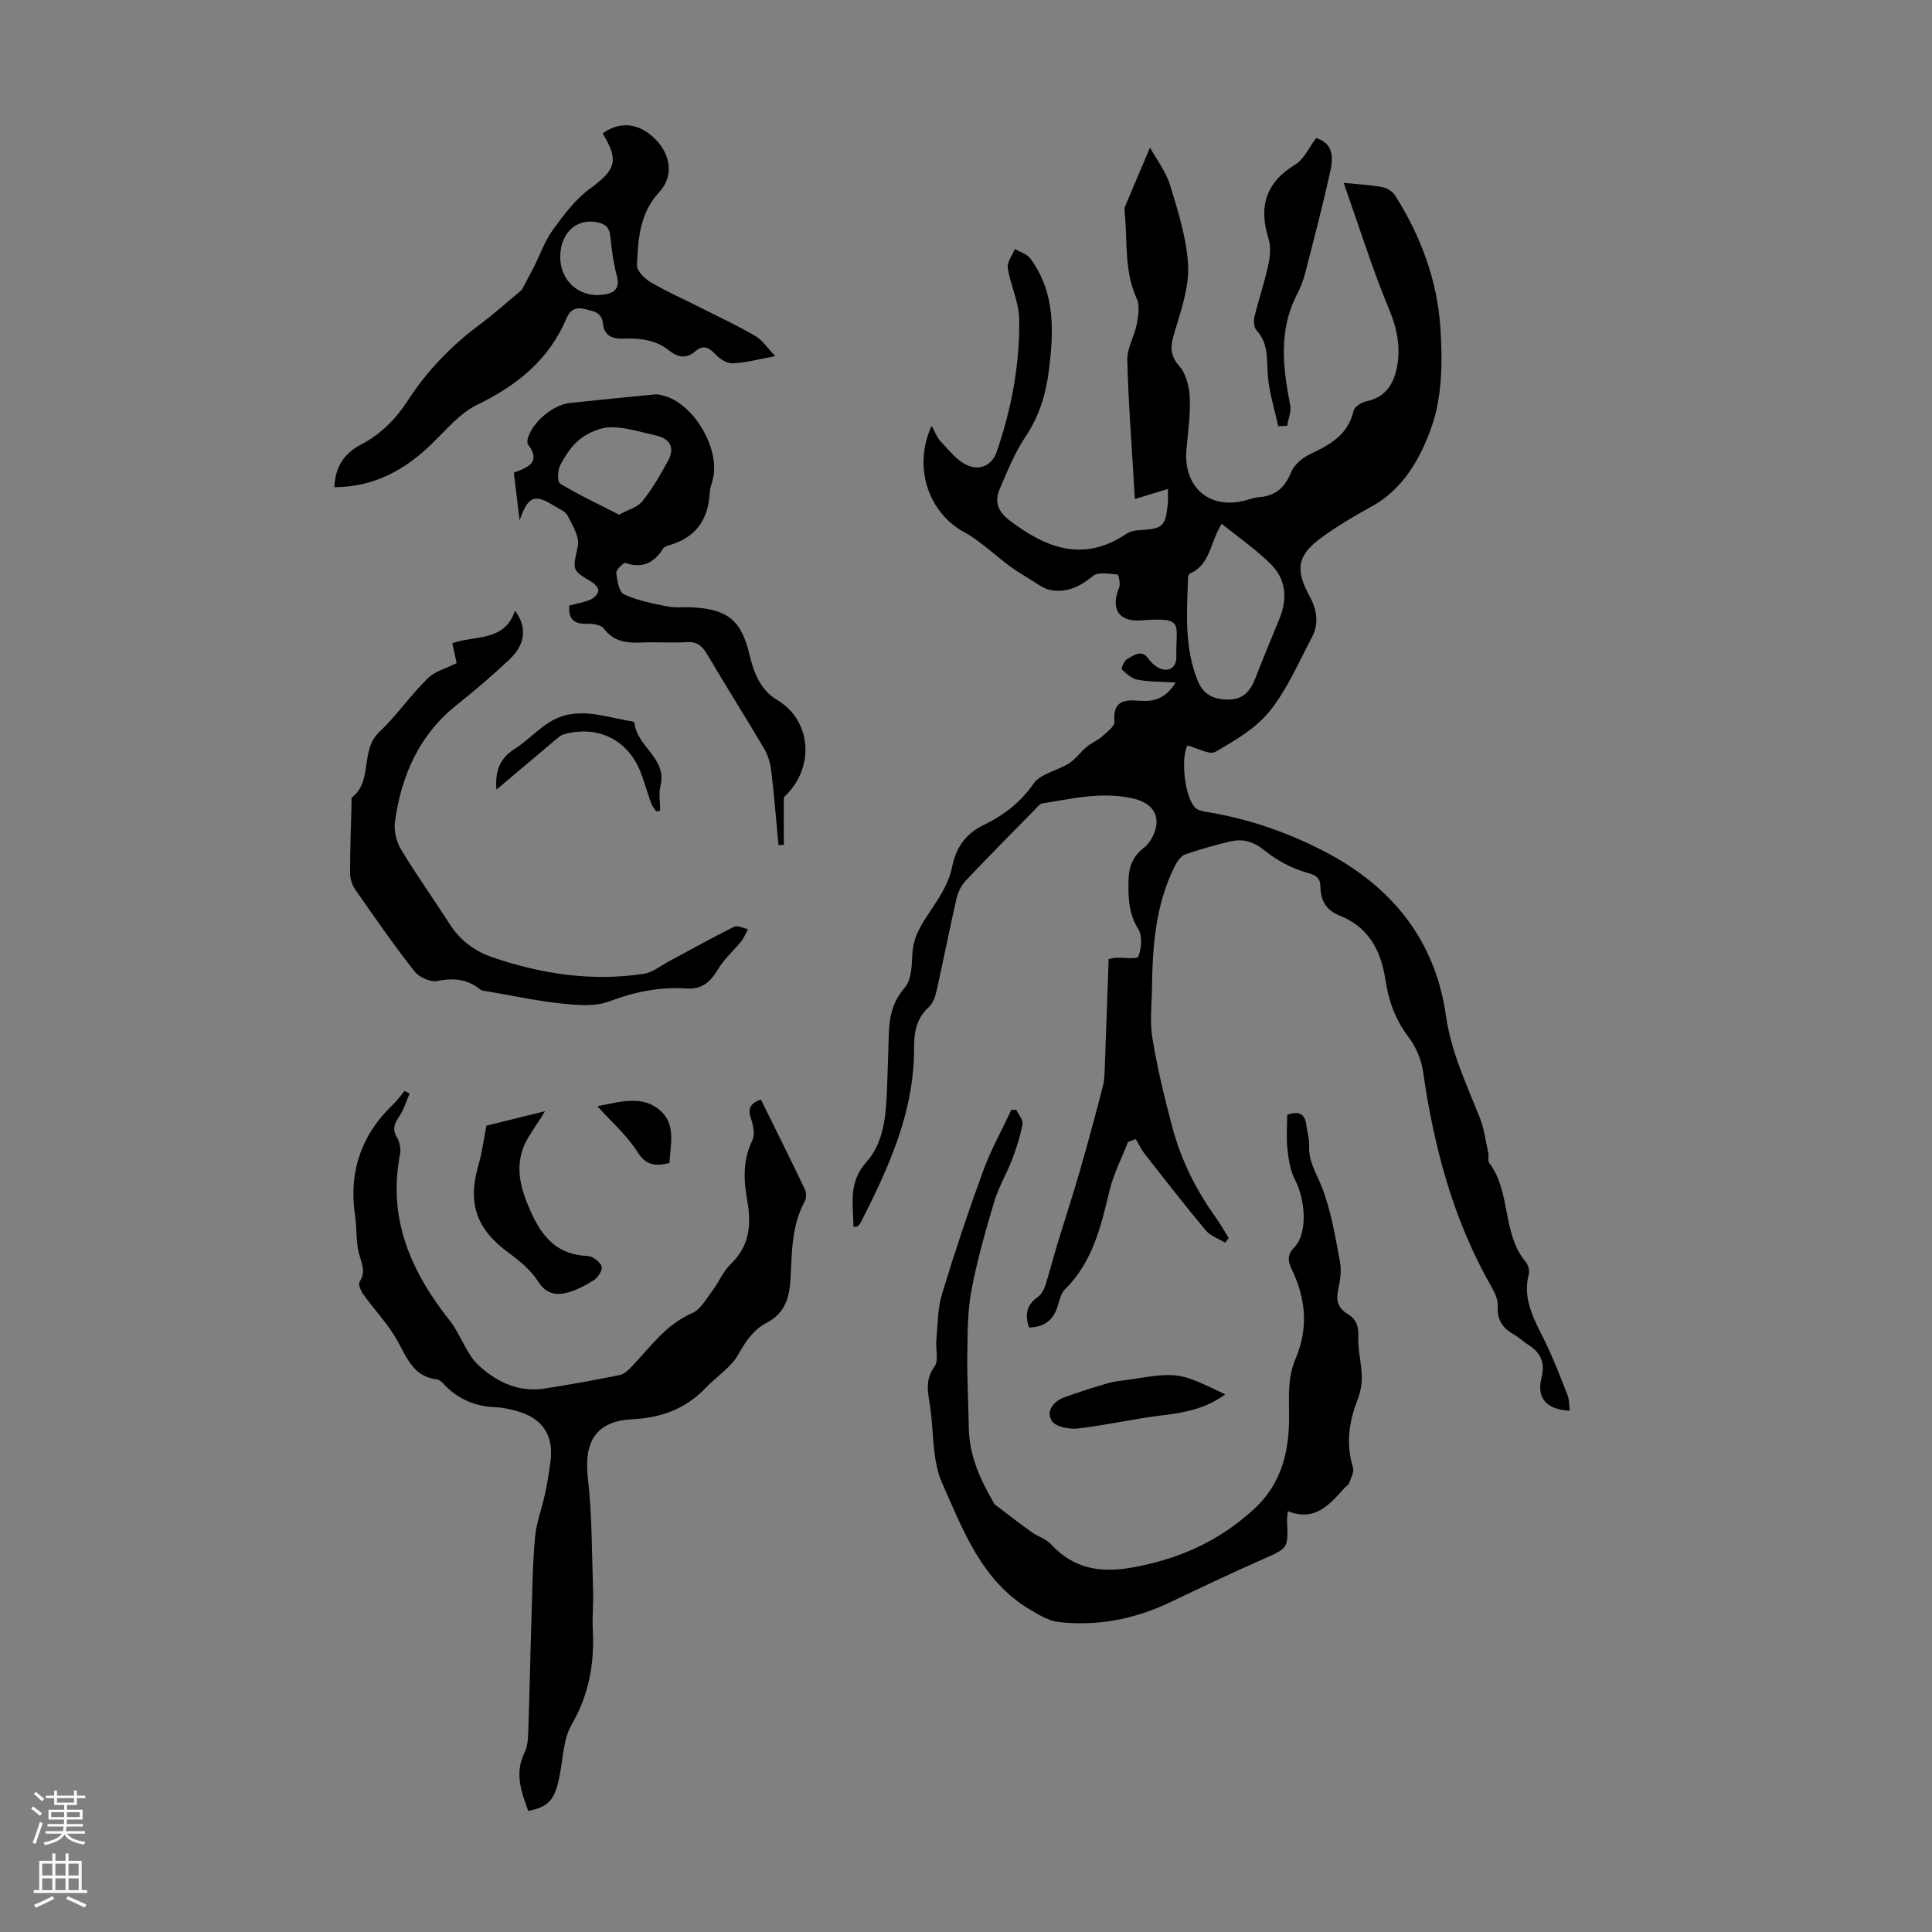<svg enable-background="new 0 0 400 400" viewBox="0 0 400 400" xmlns="http://www.w3.org/2000/svg"><rect x="0" y="0" width="400" height="400" fill="#808080" stroke="none"/><g fill="#000001"><path d="m243.41 141.31c-3.1-.19-5.54-.14-7.89-.58-1.2-.22-2.33-1.24-3.25-2.14-.19-.19.52-1.85 1.15-2.18 1.34-.69 2.9-2.1 4.37.01.44.63 1.05 1.19 1.7 1.61 2.09 1.37 4.12.41 4.06-2.05-.17-6.88 1.91-8.21-7.31-7.54-4.7.34-6.33-2.43-4.53-6.79.32-.77-.14-2.68-.33-2.7-1.72-.12-4.01-.59-5.09.3-2.7 2.22-5.47 3.57-8.88 2.9-1.41-.28-2.69-1.33-3.98-2.11-1.51-.91-3.03-1.83-4.45-2.88-1.74-1.28-3.35-2.73-5.07-4.04-1.3-.99-2.61-2.03-4.04-2.8-7.68-4.09-10.91-13.54-6.99-22.16.74 1.32 1.11 2.44 1.85 3.21 1.72 1.79 3.35 3.98 5.5 4.94 2.5 1.12 5.12.21 6.16-2.85 3.03-8.85 4.75-17.98 4.63-27.31-.04-3.56-1.81-7.07-2.37-10.67-.19-1.21.94-2.62 1.47-3.94 1.08.65 2.51 1.05 3.2 1.99 5.21 7.04 4.85 15.1 3.84 23.19-.61 4.91-2.02 9.5-4.88 13.75-2.22 3.3-3.72 7.11-5.31 10.79-1.09 2.52-.4 4.61 1.94 6.4 7.57 5.8 15.34 8.87 24.28 2.88.7-.47 1.67-.71 2.53-.76 5.09-.28 5.6-.72 6.08-5.73.06-.64.01-1.29.01-2.82-2.41.74-4.47 1.37-6.84 2.09-.05-.73-.12-1.76-.18-2.79-.5-8.7-1.19-17.39-1.39-26.09-.06-2.4 1.47-4.8 1.94-7.27.33-1.74.69-3.85.02-5.32-2.69-5.84-1.87-12.07-2.53-18.13-.04-.32-.01-.7.11-.99 1.63-3.89 3.29-7.76 5.16-12.17 1.34 2.43 3.28 4.94 4.15 7.77 1.64 5.32 3.36 10.78 3.72 16.28.28 4.26-1.15 8.75-2.42 12.95-.91 3.02-1.93 5.4.64 8.28 1.4 1.57 2.04 4.26 2.14 6.48.16 3.55-.38 7.14-.69 10.7-.68 7.82 4.69 12.52 12.13 10.61.97-.25 1.94-.63 2.93-.7 3.37-.25 5.31-1.98 6.59-5.12.62-1.53 2.27-2.99 3.82-3.72 4.18-1.96 7.98-4 9.13-9.04.19-.84 1.67-1.78 2.69-1.98 3.93-.79 5.62-3.59 6.29-7.02.8-4.12.06-7.99-1.63-12.03-3.45-8.3-6.13-16.91-9.4-26.16 3.48.35 5.8.45 8.06.89.95.19 2.07.91 2.59 1.72 5.37 8.45 8.79 17.76 9.4 27.67.42 6.74.35 14.04-1.85 20.25-2.24 6.33-5.77 12.84-12.42 16.48-3.53 1.93-7.01 3.99-10.26 6.35-5.05 3.65-5.64 6.59-2.64 12.08 1.57 2.87 2.08 5.75.55 8.64-2.74 5.2-5.12 10.76-8.74 15.29-2.85 3.56-7.18 6.09-11.24 8.42-1.23.71-3.72-.78-5.8-1.3-1.36 2.48-.65 10.57 1.61 12.86.55.56 1.58.77 2.43.9 8.57 1.4 16.66 4.19 24.36 8.19 13.89 7.22 22.88 18.28 25.11 33.9 1.09 7.61 4.26 14.27 7.02 21.19.93 2.33 1.23 4.91 1.77 7.38.14.65-.16 1.53.18 1.98 4.59 6.08 2.6 14.58 7.57 20.53.51.61.82 1.76.63 2.51-1.38 5.29 1.19 9.52 3.36 13.95 1.76 3.59 3.19 7.34 4.65 11.07.38.98.33 2.14.48 3.26-4.73-.2-6.93-2.56-5.87-6.75.84-3.33-.24-5.38-2.92-7.03-.95-.59-1.75-1.43-2.72-1.96-2.38-1.29-3.57-3.07-3.41-5.91.07-1.23-.52-2.63-1.16-3.75-8-13.9-12.04-29.02-14.29-44.76-.36-2.51-1.48-5.19-3.02-7.2-2.77-3.62-4.16-7.64-4.81-11.98-.91-6.06-3.54-10.82-9.46-13.17-2.78-1.1-3.92-3.12-3.97-5.9-.04-2.05-.96-2.46-2.95-3.03-3.07-.88-6.12-2.53-8.61-4.55-2.27-1.84-4.46-2.48-7.07-1.87-3.15.74-6.29 1.61-9.34 2.68-.88.31-1.65 1.39-2.11 2.3-4.02 7.91-4.67 16.48-4.79 25.14-.05 3.58-.48 7.24.1 10.73 1.03 6.2 2.51 12.35 4.14 18.43 1.81 6.74 4.9 12.93 8.99 18.62.96 1.34 1.76 2.8 2.64 4.2-.24.33-.48.66-.72.99-1.36-.84-3.06-1.41-4.03-2.57-4.31-5.15-8.42-10.45-12.56-15.73-.76-.97-1.29-2.11-1.93-3.17-.53.2-1.06.39-1.59.59-1.31 3.36-3.01 6.62-3.84 10.1-1.78 7.44-3.5 14.78-9.23 20.44-.94.93-1.17 2.6-1.67 3.96-.96 2.62-2.82 3.85-5.76 3.92-.93-2.65-.5-4.69 1.85-6.35.71-.5 1.23-1.46 1.51-2.32.88-2.73 1.57-5.51 2.41-8.26 1.55-5.12 3.22-10.2 4.71-15.34 1.7-5.89 3.3-11.8 4.82-17.73.38-1.46.35-3.03.41-4.56.28-7.3.52-14.6.77-21.71.97-.19 1.17-.26 1.38-.27 1.67-.06 4.55.34 4.77-.25.63-1.7.89-4.24.01-5.65-2-3.2-2.11-6.49-2.05-9.98.05-2.81.76-5.01 3.2-6.9 1.42-1.1 2.57-3.42 2.61-5.22.06-2.63-1.91-4.27-4.65-4.93-6.43-1.56-12.67-.04-18.94.96-.66.1-1.23.92-1.78 1.47-4.7 4.79-9.44 9.56-14.05 14.44-.94.99-1.68 2.39-1.98 3.71-1.45 6.32-2.68 12.69-4.1 19.01-.28 1.25-.75 2.73-1.64 3.54-2.67 2.42-3.07 5.34-3.07 8.73.01 13.04-5.26 24.53-11.01 35.84-.15.29-.37.57-.62.79-.14.12-.4.08-.9.16-.06-4.7-1.13-9.18 2.66-13.42 3.7-4.14 4.07-9.79 4.28-15.21.14-3.69.25-7.38.36-11.08.1-3.61.68-6.83 3.31-9.82 1.39-1.58 1.46-4.58 1.57-6.96.17-3.84 2.21-6.63 4.21-9.64 1.69-2.54 3.42-5.35 3.99-8.26.82-4.17 2.85-7 6.48-8.77 4.19-2.04 7.65-4.64 10.42-8.61 1.46-2.09 4.94-2.69 7.35-4.22 1.37-.87 2.36-2.33 3.63-3.39.96-.8 2.19-1.28 3.12-2.1 1.04-.92 2.72-2.14 2.64-3.11-.34-4.26 1.9-4.63 5.26-4.34 2.82.19 5.26-.34 7.42-3.78zm9.54-32.86c-2.41 3.72-2.29 8.43-6.59 10.29-.22.1-.38.58-.39.88-.25 7.24-.81 14.51 2.06 21.45 1.2 2.9 3.52 3.82 6.45 3.77 2.88-.05 4.39-1.76 5.36-4.25 1.62-4.15 3.31-8.27 5.02-12.39 1.75-4.21 1.44-8.26-1.81-11.46-3.06-3.02-6.65-5.5-10.1-8.29z"/><path d="m157.54 227.65c3.11 6.31 6.15 12.4 9.08 18.54.33.69.37 1.84.01 2.5-2.74 5.02-2.67 10.55-2.96 15.99-.21 3.89-1.1 7.19-4.92 9.18-2.72 1.41-4.34 3.8-5.88 6.55-1.51 2.69-4.49 4.54-6.69 6.87-4.16 4.4-9.26 6.25-15.25 6.56-7.52.38-10.09 4.6-9.21 12.21.88 7.73.81 15.57 1.07 23.36.09 2.68-.2 5.38-.06 8.05.36 6.95-.78 13.38-4.37 19.58-1.7 2.94-1.78 6.85-2.45 10.35-.99 5.18-2.13 6.63-6.54 7.55-1.43-3.96-2.9-7.79-.75-12.12.74-1.5.71-3.46.78-5.22.26-7.34.38-14.69.62-22.04.18-5.76.24-11.53.75-17.25.27-3.07 1.43-6.05 2.09-9.09.45-2.07.76-4.18 1.07-6.28.85-5.74-1.57-9.41-7.17-10.86-1.3-.33-2.63-.67-3.95-.72-4.22-.13-7.82-1.54-10.76-4.62-.45-.48-1.03-1.08-1.61-1.15-4.78-.57-6.13-4.33-8.1-7.9-1.92-3.49-4.79-6.45-7.13-9.72-.51-.72-1.09-2.09-.76-2.59 1.4-2.14.37-3.91-.16-5.97-.62-2.43-.38-5.07-.76-7.58-1.39-9.15 1.22-16.87 7.93-23.24.85-.81 1.53-1.81 2.28-2.72.35.18.71.35 1.06.53-.67 1.54-1.14 3.22-2.05 4.59-1 1.5-1.66 2.7-.56 4.51.58.96.85 2.4.63 3.51-2.61 13.32 2.28 24.29 10.32 34.44 2.25 2.84 3.32 6.76 5.89 9.17 3.68 3.45 8.34 5.73 13.78 4.86 5.17-.83 10.33-1.73 15.46-2.78.96-.19 1.87-1.08 2.6-1.85 3.82-4.01 7-8.63 12.42-10.97 1.75-.76 2.93-2.97 4.2-4.64 1.35-1.78 2.21-4 3.78-5.51 3.94-3.76 4.33-8.21 3.44-13.17-.76-4.21-.94-8.36 1.05-12.45.57-1.18.22-3.06-.25-4.44-.7-2-.35-3.21 2.03-4.02z"/><path d="m266.49 230.82c2.46-.91 3.69-.21 3.97 2.12.17 1.44.66 2.89.59 4.31-.16 3.16 1.46 5.59 2.56 8.36 1.96 4.97 2.84 10.4 3.83 15.69.36 1.91-.03 4.04-.43 6-.46 2.21.23 3.71 2.06 4.79 1.88 1.11 2.22 2.66 2.15 4.79-.08 2.68.66 5.38.73 8.08.04 1.61-.29 3.34-.88 4.85-1.82 4.61-2.43 9.2-.95 14.05.28.91-.44 2.17-.81 3.22-.13.38-.62.63-.92.96-3.1 3.43-6.09 7.08-11.76 4.83-.08 1.01-.19 1.54-.16 2.05.26 5.69.22 5.58-5.03 7.91-6.41 2.84-12.76 5.83-19.08 8.86-7.35 3.52-15.07 5.04-23.14 4.14-2.06-.23-4.11-1.47-5.97-2.58-10.01-5.95-13.86-16.43-18.2-26.22-2.04-4.61-1.71-10.28-2.43-15.47-.4-2.92-1.29-5.72.86-8.63.92-1.25.2-3.66.38-5.53.3-3.19.26-6.5 1.18-9.51 2.59-8.55 5.43-17.04 8.5-25.43 1.59-4.36 3.88-8.46 5.85-12.68h1.02c.46.99 1.45 2.07 1.29 2.94-.45 2.49-1.24 4.94-2.14 7.31-1.13 2.97-2.82 5.75-3.72 8.78-1.81 6.1-3.58 12.24-4.74 18.49-.82 4.42-.77 9.03-.83 13.56-.07 4.85.24 9.71.3 14.57.06 5.68 2.23 10.64 5.01 15.42.11.19.17.45.33.58 2.55 1.95 5.09 3.92 7.7 5.79 1.25.9 2.91 1.35 3.92 2.44 4.66 5.08 10.21 6.07 16.81 4.89 9.6-1.72 17.95-5.37 25.25-12.07 6.02-5.53 7.38-12.47 7.3-19.72-.05-3.98-.24-7.76 1.33-11.42 2.7-6.3 2.16-12.43-.74-18.47-.84-1.74-1.07-2.99.54-4.68 2.72-2.86 2.31-9.71.07-13.99-.97-1.85-1.29-4.12-1.53-6.24-.27-2.31-.07-4.66-.07-7.14z"/><path d="m69.23 100.87c.18-4.34 2.09-7.04 5.57-8.86 4.03-2.11 7.16-5.26 9.64-9.09 3.99-6.16 9.01-11.35 14.91-15.74 2.94-2.18 5.66-4.65 8.66-7.14.68-1.28 1.62-2.98 2.5-4.71 1.31-2.58 2.27-5.42 3.95-7.73 2.25-3.1 4.66-6.33 7.7-8.55 5.31-3.89 6.06-5.77 2.61-11.42 3.56-2.6 7.47-2.2 10.84 1.11 3.3 3.25 3.91 7.77.88 11.04-4.07 4.38-4.39 9.76-4.61 15.13-.05 1.15 1.57 2.78 2.81 3.51 3.46 2.01 7.13 3.65 10.71 5.46 3.67 1.86 7.42 3.6 10.96 5.67 1.45.85 2.47 2.44 4.16 4.19-3.42.62-6.1 1.36-8.81 1.49-1.17.06-2.66-.89-3.53-1.82-1.36-1.44-2.55-2.13-4.21-.69-1.85 1.61-3.63 1.3-5.38-.11-2.8-2.25-6.11-2.64-9.49-2.5-2.37.09-4.01-.61-4.26-3.12-.24-2.43-2.09-2.58-3.82-3.01-1.81-.46-3.01.19-3.72 1.9-3.62 8.58-10.2 13.89-18.45 17.89-3.56 1.73-6.39 5.11-9.31 7.98-5.65 5.54-12.08 9.09-20.31 9.12zm46.76-47.73c-.04 4.88 3.78 8.45 8.68 7.9 2.13-.24 3.84-.99 3.04-3.93-.73-2.68-1.06-5.49-1.36-8.26-.19-1.71-.93-2.43-2.59-2.8-4.32-.95-7.73 2.08-7.77 7.09z"/><path d="m162.28 165.07v9.86c-.37.01-.74.02-1.11.03-.48-5.13-.88-10.27-1.49-15.38-.19-1.6-.7-3.28-1.52-4.66-3.86-6.55-7.93-12.97-11.79-19.52-1.03-1.74-2.13-2.58-4.22-2.45-3.01.18-6.05-.06-9.06.07-3.11.13-5.92-.01-8.06-2.88-.6-.8-2.38-1.03-3.61-1-2.58.06-3.78-.94-3.55-3.78 1.44-.38 2.98-.63 4.39-1.22.71-.3 1.56-1.16 1.62-1.83.05-.59-.79-1.48-1.45-1.87-4.17-2.49-3.83-2.38-2.8-7.34.4-1.89-1.07-4.32-2.09-6.3-.5-.97-1.9-1.5-2.94-2.15-3.88-2.42-5.28-1.95-7.02 3.07-.46-3.75-.81-6.7-1.2-9.86 2.88-1.04 5.73-2.15 2.95-5.84-.21-.28-.17-.86-.06-1.26.94-3.35 5.25-6.97 8.68-7.32 5.87-.61 11.74-1.23 17.62-1.78.74-.07 1.55.17 2.28.4 6.03 1.92 11.19 10.92 9.77 17.01-.23.98-.63 1.95-.68 2.93-.28 5.61-2.93 9.34-8.44 10.9-.42.12-.96.3-1.17.63-1.87 2.94-4.25 4.25-7.81 3.04-.4-.14-1.99 1.38-1.92 2.02.16 1.58.55 3.97 1.59 4.46 2.77 1.3 5.9 1.88 8.94 2.5 1.62.33 3.35.11 5.02.19 7.33.34 10.3 2.55 12 9.71.92 3.87 2.31 7.42 5.73 9.46 7.25 4.29 7.88 14.2 1.4 20.16zm-34.1-58.52c1.92-1.05 3.83-1.53 4.81-2.76 2.02-2.51 3.65-5.35 5.22-8.19 1.58-2.85.68-4.73-2.49-5.46-3.05-.7-6.13-1.67-9.2-1.68-2.13 0-4.56 1.04-6.3 2.35-1.8 1.36-3.16 3.48-4.24 5.52-.55 1.03-.59 3.45 0 3.81 3.88 2.34 8 4.28 12.2 6.41z"/><path d="m94.54 137.3c-.28-1.29-.55-2.58-.89-4.13 4.69-1.68 10.86-.26 12.96-6.73 2.57 3.37 2.2 6.94-1.12 10.08-3.49 3.3-7.16 6.43-10.92 9.42-7.84 6.23-11.48 14.66-12.81 24.24-.25 1.83.32 4.11 1.29 5.72 3.17 5.26 6.74 10.27 10.07 15.44 2.15 3.34 5.1 5.58 8.82 6.85 10.19 3.49 20.62 5.05 31.34 3.43 1.83-.28 3.49-1.66 5.21-2.58 4.48-2.4 8.92-4.89 13.47-7.15.71-.36 1.93.29 2.91.48-.47.85-.83 1.79-1.43 2.54-1.57 1.96-3.54 3.67-4.81 5.81-1.53 2.55-3.31 4.16-6.4 3.94-5.56-.39-10.77.66-16.03 2.65-2.93 1.11-6.58.81-9.83.47-5.08-.52-10.1-1.61-15.14-2.47-.65-.11-1.43-.13-1.89-.51-2.67-2.14-5.49-2.36-8.82-1.69-1.43.29-3.8-.82-4.76-2.06-4.27-5.46-8.23-11.16-12.19-16.85-.65-.94-1.09-2.24-1.09-3.37-.01-4.92.19-9.84.31-14.76.01-.33-.08-.84.09-.98 4.38-3.42 1.63-9.69 5.57-13.45 3.62-3.45 6.52-7.64 10.07-11.17 1.46-1.47 3.79-2.05 6.02-3.17z"/><path d="m264.65 88.24c-.74-3.35-1.78-6.67-2.12-10.06-.35-3.41.28-6.91-2.38-9.79-.54-.58-.64-1.92-.43-2.78.86-3.55 2.06-7.03 2.83-10.59.39-1.78.63-3.86.1-5.54-2.09-6.65-.65-11.67 5.53-15.42 1.82-1.1 2.84-3.53 4.32-5.47 2.64.86 3.82 2.67 2.98 6.59-1.53 7.09-3.39 14.1-5.19 21.13-.41 1.61-1.01 3.22-1.78 4.69-3.84 7.44-2.89 15.12-1.39 22.89.26 1.34-.4 2.85-.63 4.28-.62.01-1.23.04-1.84.07z"/><path d="m100.71 233.06c3.69-.91 7.61-1.88 12.13-3-1.9 3.19-3.81 5.44-4.67 8.04-1.46 4.42-.16 8.58 1.76 12.85 2.41 5.37 5.58 8.85 11.76 9.09 1.03.04 2.47 1.17 2.87 2.14.27.65-.72 2.3-1.57 2.84-1.85 1.17-3.89 2.26-5.99 2.72-2.18.48-4.11-.08-5.61-2.44-1.45-2.27-3.69-4.17-5.91-5.79-6.85-4.98-8.75-10.28-6.41-18.32.71-2.43 1.02-4.98 1.64-8.13z"/><path d="m253.67 288.69c-4.02 2.95-8.29 3.76-12.78 4.3-5.92.71-11.77 2.07-17.69 2.76-1.79.21-4.61-.33-5.41-1.54-1.29-1.97.25-4.05 2.51-4.88 3.01-1.11 6.07-2.09 9.16-2.97 1.49-.43 3.07-.53 4.61-.77 9.94-1.52 9.94-1.52 19.6 3.1z"/><path d="m102.78 163.48c-.31-3.88.72-6.49 3.74-8.4 2.54-1.61 4.64-3.9 7.17-5.51 5.61-3.58 11.44-1.12 17.18-.21.19.03.5.23.51.37.46 4.86 6.79 7.25 5.36 12.97-.4 1.61-.06 3.41-.06 5.13-.28.06-.55.12-.83.17-.35-.57-.82-1.09-1.04-1.7-.72-1.99-1.29-4.04-2.02-6.03-2.55-6.95-8.76-10.19-15.92-8.28-.8.21-1.51.89-2.18 1.45-3.9 3.27-7.79 6.57-11.91 10.04z"/><path d="m123.68 229.03c4.8-.93 9.25-2.32 12.94.82 3.39 2.88 2.18 7.1 1.98 10.95-2.93.69-4.84.53-6.62-2.3-2.09-3.33-5.2-6.03-8.3-9.47z"/></g><path d="m6.44 374.46.42-.45c.65.47 1.27.95 1.85 1.44l-.45.49c-.65-.56-1.25-1.06-1.82-1.48m.93 7.33-.63-.26c.55-1.36 1.05-2.8 1.52-4.33.19.1.38.19.59.27-.46 1.29-.95 2.73-1.48 4.32m-.38-10.38.44-.42c.43.34 1.01.82 1.74 1.44l-.49.49c-.53-.51-1.09-1.01-1.69-1.51m2.5.35h1.72v-1.04h.59v1.04h3.52v-1.04h.59v1.04h1.75v.53h-1.75v1.42h-2.03v.97h3.22v2.03h-3.24c0 .35-.01.66-.03.93h3.32v.53h-3.37c-.03.27-.08.58-.15.94h3.96v.53h-3.71c.67.92 1.93 1.48 3.79 1.68-.13.24-.23.44-.29.59-2.13-.38-3.48-1.08-4.04-2.12-.43.97-1.77 1.72-4.03 2.23-.09-.19-.2-.37-.33-.55 2.1-.42 3.37-1.03 3.81-1.83h-3.36v-.53h3.58c.08-.29.13-.61.16-.94h-3.33v-.53h3.39c.02-.27.04-.58.04-.93h-3.23v-2.03h3.25v-.97h-2.07v-1.42h-1.73zm1.12 3.44v1h2.65c.01-.3.02-.44.01-.4v-.25-.35zm1.19-2h3.52v-.91h-3.52zm4.71 2h-2.63v.59c0 .15-.01.28-.01.4h2.64z" fill="#fbfafa"/><path d="m13.56 383.74h.63v1.52h2.72v6.07h1.13v.6h-11.06v-.6h1.13v-6.07h2.73v-1.52h.63v1.52h2.1v-1.52zm-2.69 8.83.38.56c-1.24.63-2.53 1.25-3.85 1.85-.1-.21-.21-.42-.34-.63 1.36-.55 2.63-1.15 3.81-1.78m-2.13-4.27h2.1v-2.45h-2.1zm0 3.04h2.1v-2.46h-2.1zm2.72-3.04h2.1v-2.45h-2.1zm0 3.04h2.1v-2.46h-2.1zm6.07 3.6c-1.41-.71-2.7-1.3-3.86-1.78l.35-.56c1.45.62 2.75 1.19 3.88 1.72zm-1.25-9.09h-2.1v2.45h2.1zm-2.09 5.49h2.1v-2.46h-2.1z" fill="#fbfafa"/></svg>